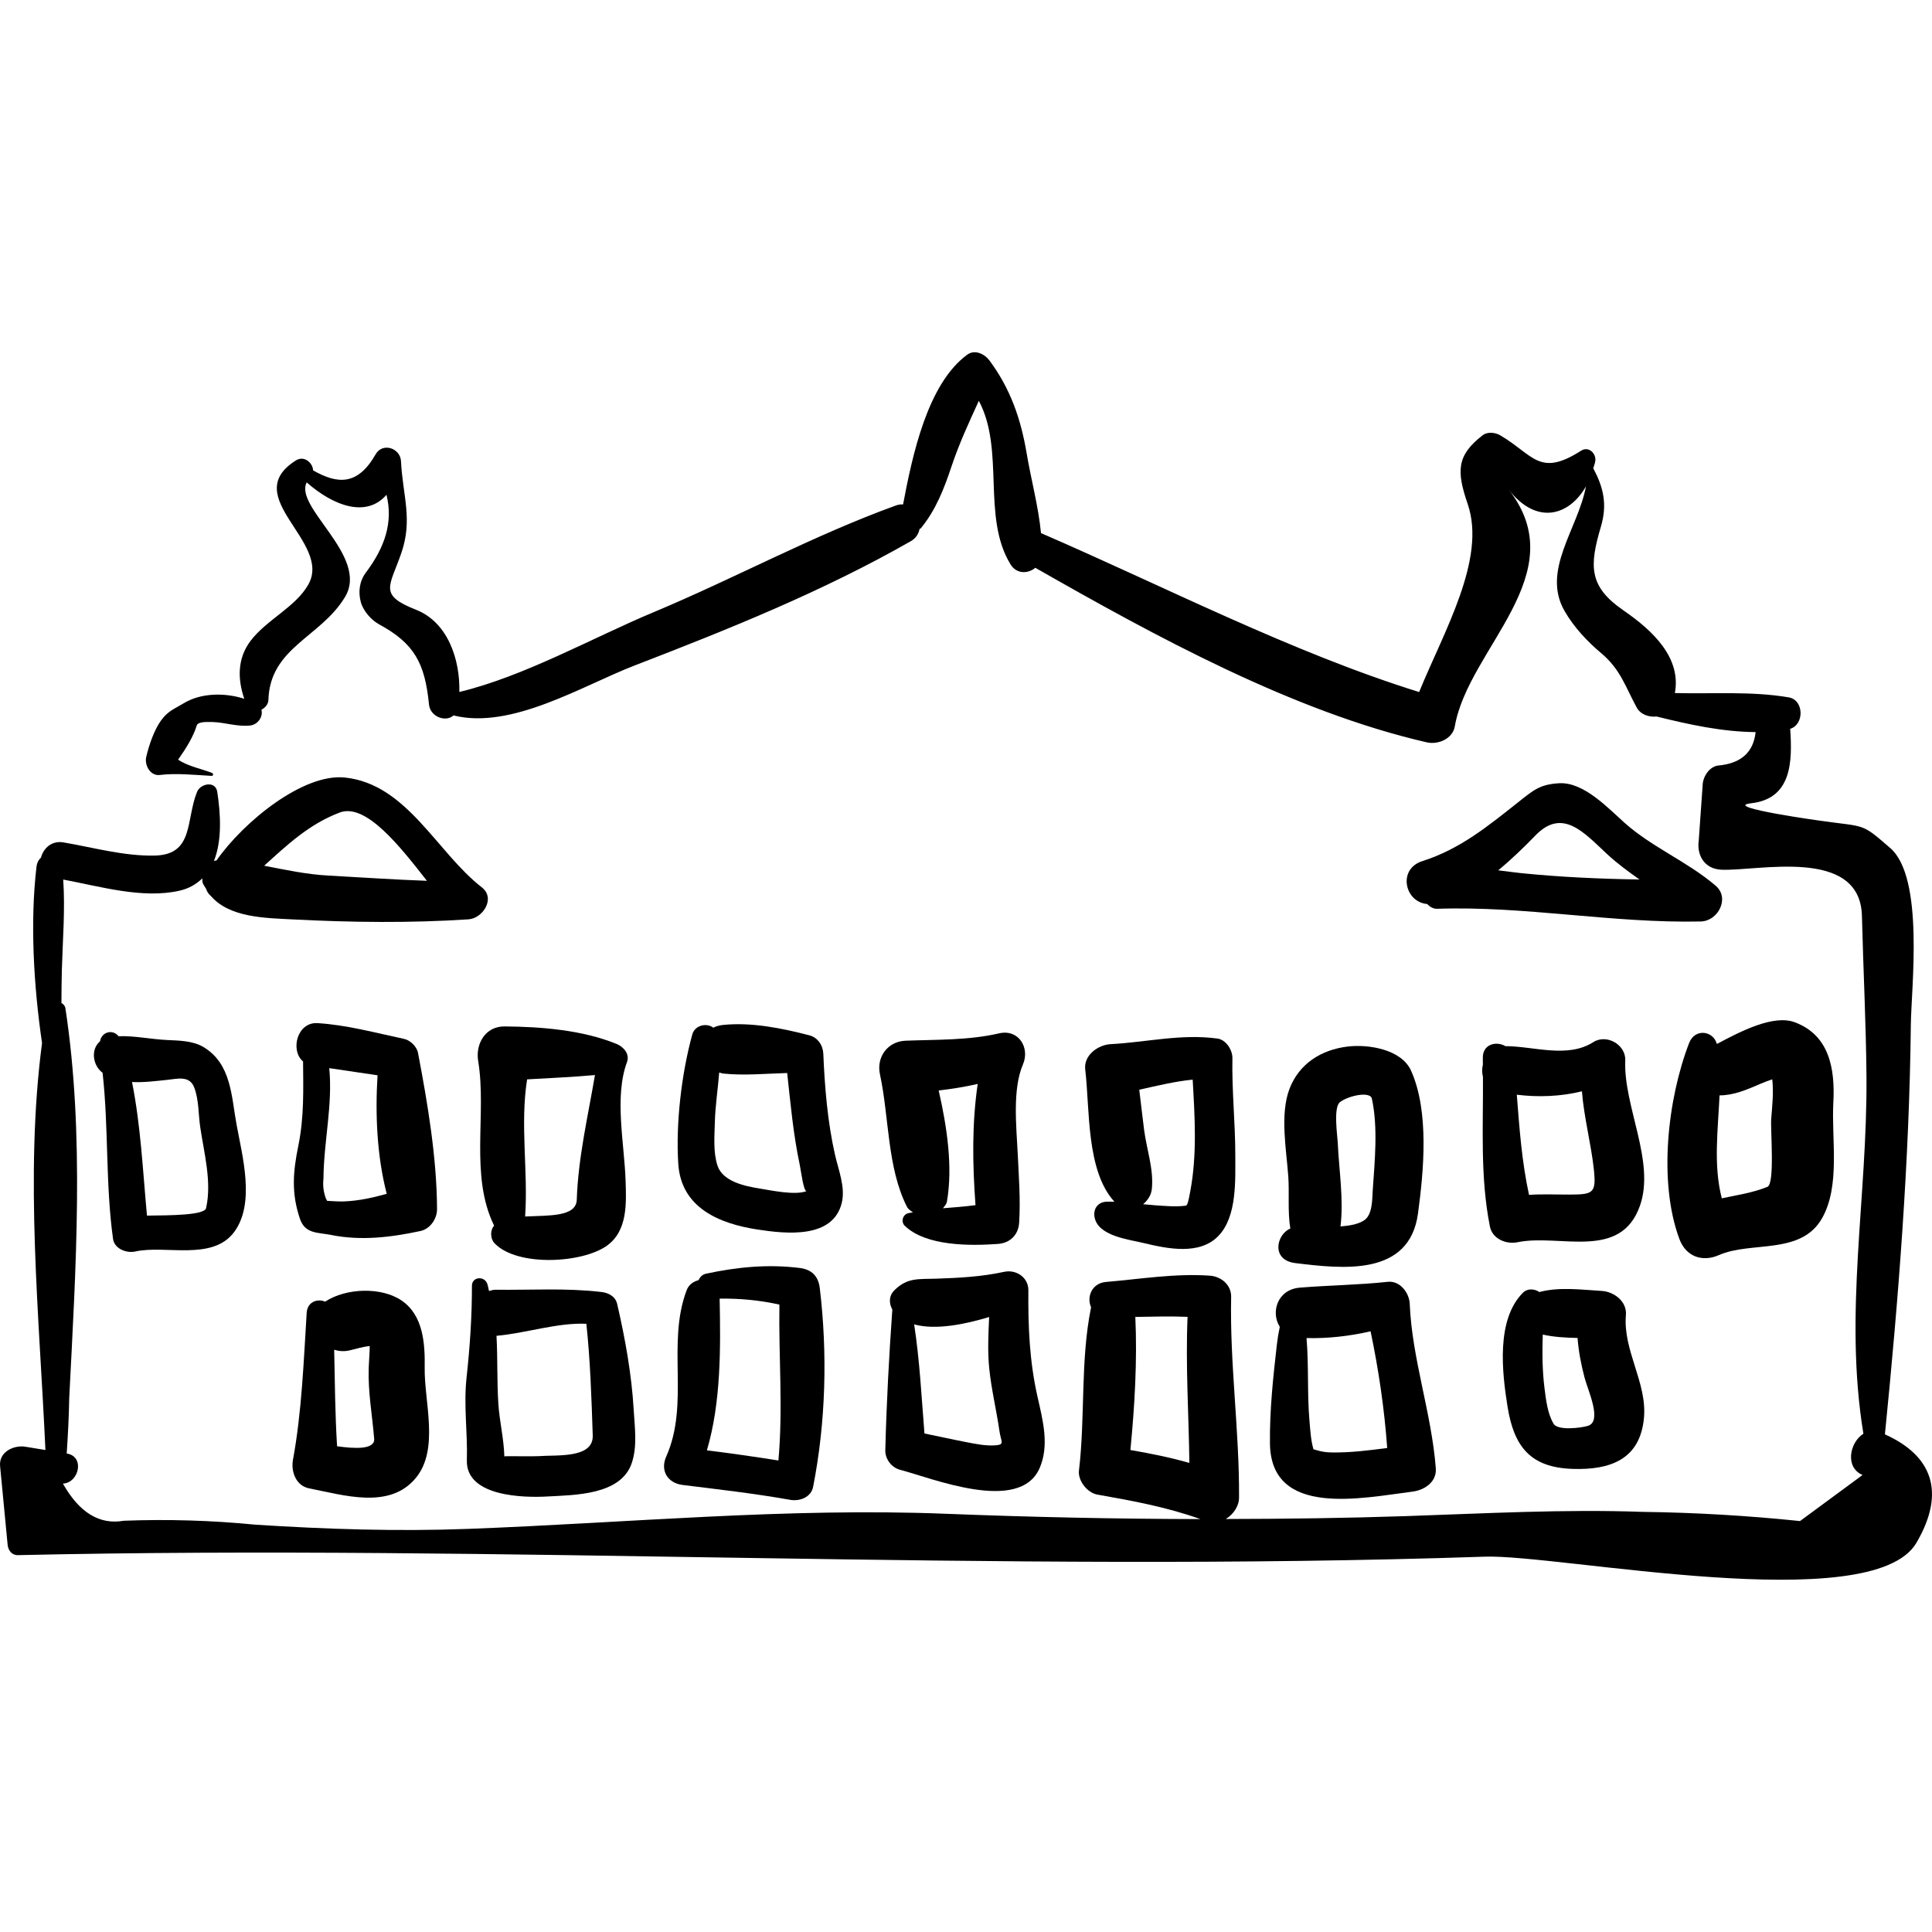 <?xml version="1.0" encoding="iso-8859-1"?>
<!-- Uploaded to: SVG Repo, www.svgrepo.com, Generator: SVG Repo Mixer Tools -->
<!DOCTYPE svg PUBLIC "-//W3C//DTD SVG 1.1//EN" "http://www.w3.org/Graphics/SVG/1.1/DTD/svg11.dtd">
<svg fill="#000000" version="1.1" id="Capa_1" xmlns="http://www.w3.org/2000/svg" xmlns:xlink="http://www.w3.org/1999/xlink" 
	 width="800px" height="800px" viewBox="0 0 190.164 190.165"
	 xml:space="preserve">
<g>
	<path d="M185.53,141.183c1.339-13.392,2.403-26.878,2.552-40.338c0.038-3.593,1.345-14.445-2.026-17.371
		c-2.911-2.526-2.351-2.041-6.904-2.694c0.879,0.126-9.976-1.348-6.76-1.719c4.004-0.463,4.031-4.174,3.814-7.324
		c1.402-0.426,1.37-2.84-0.146-3.097c-3.674-0.623-7.467-0.326-11.205-0.424c0.645-3.481-2.162-6.139-5.062-8.136
		c-3.39-2.333-3.382-4.325-2.222-8.231c0.66-2.224,0.245-3.885-0.749-5.758c0.062-0.224,0.149-0.429,0.194-0.664
		c0.143-0.76-0.634-1.551-1.388-1.067c-4.143,2.655-4.689,0.398-7.987-1.525c-0.469-0.273-1.239-0.355-1.699,0
		c-2.595,2.004-2.58,3.561-1.475,6.79c1.853,5.416-2.358,12.538-4.784,18.491c-12.521-3.893-25.13-10.415-37.22-15.643
		c-0.248-2.607-0.999-5.384-1.407-7.825c-0.571-3.408-1.597-6.376-3.658-9.156c-0.478-0.644-1.439-1.137-2.201-0.577
		c-3.901,2.868-5.385,9.849-6.31,14.735c-0.222-0.013-0.457,0.014-0.707,0.105c-8.126,2.944-15.84,7.155-23.83,10.496
		c-5.971,2.496-12.777,6.34-19.138,7.858c0.078-3.198-1.134-6.86-4.263-8.091c-3.737-1.47-2.589-2.271-1.448-5.582
		c1.144-3.318,0.138-5.63-0.033-9.039c-0.065-1.292-1.811-1.881-2.498-0.677c-1.783,3.126-3.781,2.925-6.154,1.578
		c-0.033-0.758-0.891-1.48-1.682-0.984c-5.704,3.575,3.571,8.003,1.221,12.208c-1.249,2.234-4.148,3.493-5.707,5.574
		c-1.309,1.747-1.259,3.772-0.607,5.684c-1.916-0.618-4.267-0.583-5.94,0.431c-0.955,0.579-1.568,0.755-2.266,1.726
		c-0.68,0.946-1.191,2.465-1.446,3.584c-0.18,0.789,0.397,1.877,1.341,1.76c1.62-0.203,3.463,0.002,5.101,0.088
		c0.18,0.009,0.182-0.232,0.039-0.29c-0.89-0.361-2.415-0.66-3.338-1.311c0.75-1.054,1.516-2.285,1.83-3.358
		c0.097-0.332,0.741-0.368,1.551-0.342c1.275,0.041,2.394,0.473,3.687,0.346c0.788-0.077,1.318-0.885,1.129-1.553
		c0.366-0.201,0.675-0.528,0.688-0.959c0.15-5.191,5.184-6.177,7.554-10.162c2.372-3.989-5.058-8.815-3.783-11.256
		c2.634,2.318,5.88,3.512,7.853,1.216c0.668,2.711-0.154,5.161-2.036,7.667c-0.631,0.84-0.763,1.91-0.488,2.91
		c0.234,0.851,1.021,1.756,1.787,2.171c3.479,1.886,4.519,3.827,4.921,7.898c0.119,1.208,1.643,1.771,2.411,1.074
		c5.712,1.427,12.714-2.944,17.829-4.917c9.261-3.572,18.566-7.306,27.195-12.241c0.495-0.283,0.755-0.721,0.851-1.194
		c0.039-0.037,0.087-0.026,0.125-0.071c1.473-1.792,2.286-3.888,3.014-6.073c0.754-2.262,1.727-4.355,2.695-6.47
		c2.587,4.867,0.265,11.433,3.115,16.091c0.6,0.98,1.73,0.942,2.444,0.342c11.857,6.772,25.414,14.165,38.524,17.18
		c1.102,0.254,2.55-0.326,2.766-1.57c1.332-7.694,11.813-14.952,5.316-23.293c2.757,3.539,5.97,2.547,7.596-0.337
		c-0.787,4.197-4.412,8.292-2.102,12.287c0.921,1.593,2.217,2.975,3.621,4.156c1.879,1.582,2.355,3.274,3.477,5.34
		c0.365,0.672,1.195,0.961,1.96,0.877c3.142,0.781,6.461,1.509,9.741,1.533c-0.212,1.961-1.406,3.096-3.713,3.294
		c-0.893,0.137-1.497,1.146-1.504,1.976c-0.126,1.793-0.253,3.586-0.379,5.379c-0.219,1.505,0.588,2.816,2.206,2.896
		c3.539,0.175,13.687-2.316,13.855,4.56c0.129,5.254,0.402,10.529,0.446,15.8c0.098,11.912-2.247,23.313-0.302,35.157
		c-1.349,0.849-1.848,3.31-0.083,4.061c-2.053,1.511-4.104,3.021-6.156,4.534c-5.153-0.535-10.319-0.837-15.499-0.904
		c-7.739-0.276-15.536,0.156-23.269,0.417c-5.934,0.2-11.845,0.274-17.752,0.285c0.742-0.452,1.299-1.254,1.304-2.107
		c0.038-6.592-0.918-13.143-0.777-19.736c0.026-1.209-0.982-2.032-2.11-2.11c-3.426-0.236-6.796,0.331-10.2,0.619
		c-1.435,0.121-1.928,1.515-1.476,2.489c-1.071,5.237-0.562,10.765-1.195,16.078c-0.117,0.993,0.828,2.19,1.799,2.361
		c3.459,0.609,6.85,1.234,10.152,2.415c-8.342-0.019-16.68-0.193-25.06-0.524c-15.639-0.62-31.356,0.9-46.978,1.486
		c-7.04,0.265-13.938,0.037-20.959-0.411c-4.316-0.424-8.64-0.553-12.973-0.389c-2.378,0.422-4.374-0.795-5.988-3.653
		c1.606-0.093,2.161-2.67,0.4-2.959c-0.009-0.002-0.018-0.003-0.027-0.004c0.12-1.826,0.217-3.651,0.248-5.479
		c0.643-12.727,1.519-25.908-0.375-38.333C6.402,99,6.244,98.835,6.047,98.725c0.008-1.086,0.008-2.172,0.04-3.254
		c0.086-2.95,0.335-5.946,0.134-8.898c3.667,0.687,7.836,1.924,11.454,1.095c0.962-0.22,1.672-0.663,2.243-1.213
		c0.006,0.154-0.025,0.308,0.036,0.458c0.089,0.217,0.219,0.382,0.33,0.572c0.094,0.294,0.255,0.529,0.48,0.714
		c1.846,2.133,5.34,2.158,8.124,2.301c5.713,0.295,11.519,0.365,17.226-0.011c1.411-0.093,2.7-2.071,1.306-3.152
		c-4.435-3.441-7.369-10.183-13.492-10.806c-4.083-0.416-9.934,4.328-12.613,8.156c-0.086,0.021-0.174,0.024-0.257,0.059
		c0.82-2.036,0.649-4.691,0.328-6.8c-0.173-1.134-1.663-0.822-1.993,0c-1.12,2.784-0.289,6.182-4.165,6.267
		c-3.028,0.067-6.031-0.797-8.996-1.298c-1.164-0.2-1.976,0.61-2.199,1.5c-0.224,0.204-0.394,0.499-0.441,0.899
		c-0.644,5.428-0.275,11.778,0.545,17.351C2.418,115.74,3.88,129.608,4.47,142.724c-0.656-0.107-1.311-0.215-1.966-0.323
		c-1.145-0.188-2.63,0.509-2.496,1.902l0.744,7.762c0.052,0.536,0.419,1.02,1.006,1.006c48.019-1.078,96.258,1.773,144.397,0.15
		c7.296-0.246,38.119,6.074,42.477-1.364C191.596,146.792,190.1,143.234,185.53,141.183z M116.891,129.616
		c-0.206,4.793,0.117,9.582,0.178,14.378c-1.903-0.546-3.841-0.931-5.806-1.271c0.423-4.331,0.683-8.796,0.486-13.099
		C113.465,129.595,115.179,129.544,116.891,129.616z M33.444,79.975c2.569-0.967,5.955,3.366,8.576,6.722
		c-3.236-0.114-6.452-0.34-9.714-0.516c-2.146-0.116-4.232-0.568-6.304-0.969C28.244,83.185,30.422,81.112,33.444,79.975z"/>
	<path d="M168.873,87.183c-2.778-2.379-6.241-3.763-8.972-6.196c-1.613-1.439-4.015-4.023-6.417-3.894
		c-1.939,0.105-2.57,0.699-4.073,1.887c-2.975,2.352-5.706,4.6-9.41,5.778c-2.457,0.782-1.745,4.034,0.466,4.222
		c0.269,0.275,0.603,0.485,1.002,0.471c8.631-0.297,17.26,1.442,25.946,1.249C169.093,90.663,170.302,88.407,168.873,87.183z
		 M147.467,85.667c1.294-1.071,2.515-2.247,3.654-3.425c2.682-2.774,4.784-0.29,7.092,1.851c0.98,0.91,2.064,1.698,3.161,2.475
		c-3.889-0.061-7.778-0.236-11.632-0.624C149.098,85.878,148.31,85.764,147.467,85.667z"/>
	<path d="M23.286,110.706c-0.521-2.841-0.515-6.007-3.274-7.655c-1.029-0.615-2.414-0.629-3.57-0.684
		c-1.608-0.074-3.193-0.43-4.774-0.373c-0.584-0.729-1.67-0.42-1.826,0.507c-0.926,0.765-0.733,2.372,0.254,3.091
		c0.608,5.414,0.278,10.927,1.028,16.344c0.138,0.997,1.345,1.438,2.195,1.247c2.957-0.663,7.586,0.97,9.731-1.92
		C25.132,118.454,23.86,113.831,23.286,110.706z M20.284,118.913c-0.158,0.703-3.482,0.713-5.818,0.738
		c-0.412-4.432-0.609-8.818-1.471-13.149c1.14,0.059,2.323-0.094,3.447-0.21c1.041-0.108,2.208-0.455,2.673,0.746
		c0.465,1.2,0.404,2.622,0.591,3.893C20.083,113.493,20.865,116.335,20.284,118.913z"/>
	<path d="M41.144,103.637c-0.121-0.631-0.759-1.251-1.382-1.382c-2.828-0.597-5.616-1.371-8.509-1.549
		c-2.015-0.124-2.707,2.688-1.423,3.772c0.025,2.771,0.106,5.494-0.462,8.271c-0.532,2.604-0.705,4.692,0.157,7.221
		c0.509,1.494,1.751,1.323,3.048,1.583c2.965,0.595,5.875,0.242,8.808-0.385c0.959-0.205,1.64-1.202,1.636-2.148
		C42.996,113.972,42.092,108.599,41.144,103.637z M33.905,118.254c-0.57,0.024-1.136-0.033-1.706-0.054
		c-0.044-0.086-0.065-0.145-0.128-0.255c-0.231-0.623-0.31-1.263-0.234-1.92c0.036-3.759,0.922-7.247,0.572-10.889
		c1.583,0.239,3.167,0.474,4.752,0.704c-0.237,3.819-0.062,7.94,0.904,11.667C36.709,117.887,35.339,118.19,33.905,118.254z"/>
	<path d="M41.801,134.64c0.037-2.364-0.121-5.16-2.268-6.628c-1.976-1.353-5.466-1.254-7.528,0.107
		c-0.733-0.311-1.75-0.012-1.819,1.104c-0.3,4.8-0.482,9.741-1.351,14.475c-0.21,1.144,0.297,2.55,1.589,2.8
		c3.392,0.657,7.939,2.125,10.523-1.048C43.254,142.619,41.75,137.976,41.801,134.64z M33.178,142.354
		c-0.199-3.155-0.215-6.329-0.286-9.498c0.48,0.14,0.972,0.195,1.544,0.056c0.559-0.136,1.288-0.354,1.956-0.427
		c-0.007,0.718-0.077,1.444-0.1,2.156c-0.077,2.391,0.343,4.6,0.537,6.966C36.918,142.709,34.908,142.595,33.178,142.354z"/>
	<path d="M62.373,138.759c-0.201-3.476-0.843-7.024-1.625-10.408c-0.174-0.753-0.854-1.101-1.553-1.182
		c-3.522-0.411-6.894-0.178-10.423-0.221c-0.242-0.003-0.432,0.071-0.634,0.127c-0.072-0.238-0.093-0.479-0.178-0.718
		c-0.285-0.791-1.509-0.701-1.508,0.204c0.004,3.029-0.199,6.011-0.528,9.021c-0.303,2.772,0.112,5.396,0.028,8.139
		c-0.11,3.612,5.627,3.706,7.899,3.578c2.722-0.154,7.268-0.125,8.335-3.298C62.748,142.328,62.472,140.483,62.373,138.759z
		 M53,143.328c-0.499,0.04-3.36-0.023-3.359,0.022c-0.044-1.746-0.484-3.47-0.592-5.219c-0.139-2.237-0.06-4.455-0.18-6.649
		c2.838-0.242,5.971-1.311,8.845-1.184c0.39,3.65,0.506,7.324,0.628,10.994C58.417,143.585,54.785,143.186,53,143.328z"/>
	<path d="M60.691,102.756c-3.365-1.376-7.424-1.698-11.033-1.725c-1.887-0.014-2.871,1.717-2.592,3.403
		c0.863,5.224-0.854,11.252,1.566,16.199c-0.179,0.221-0.262,0.454-0.276,0.688c-0.008,0.046-0.013,0.092-0.015,0.139
		c0.003,0.047,0.007,0.092,0.015,0.139c0.016,0.272,0.101,0.547,0.343,0.796c2.232,2.298,8.608,1.959,11.043,0.214
		c2.059-1.477,1.907-4.22,1.831-6.471c-0.12-3.562-1.122-8.186,0.138-11.587C62.01,103.741,61.375,103.035,60.691,102.756z
		 M51.687,119.739c0.309-4.443-0.509-9.037,0.194-13.498c2.227-0.138,4.467-0.216,6.68-0.426c-0.693,4.079-1.649,8.104-1.791,12.278
		C56.709,119.792,54.017,119.623,51.687,119.739z"/>
	<path d="M82.194,113.687c-0.736-3.235-1.018-6.659-1.156-9.967c-0.035-0.832-0.548-1.603-1.384-1.818
		c-2.718-0.702-5.673-1.303-8.485-1.018c-0.366,0.037-0.682,0.135-0.961,0.268c-0.662-0.499-1.813-0.249-2.067,0.67
		c-1.057,3.827-1.637,8.763-1.379,12.733c0.281,4.326,4.012,5.89,7.826,6.47c2.794,0.425,7.421,0.934,8.273-2.657
		C83.221,116.855,82.524,115.14,82.194,113.687z M74.767,116.985c-1.455-0.232-3.636-0.687-4.149-2.263
		c-0.434-1.333-0.289-2.919-0.255-4.299c0.039-1.562,0.298-3.221,0.426-4.862c0.132,0.031,0.236,0.092,0.382,0.107
		c2.079,0.215,4.202,0.008,6.309-0.053c0.331,3.021,0.602,6.053,1.236,9.029c0.128,0.604,0.38,2.712,0.69,2.587
		C78.289,117.686,75.909,117.169,74.767,116.985z"/>
	<path d="M80.689,126.783c-0.142-1.18-0.804-1.834-1.98-1.979c-3.119-0.386-6.141-0.094-9.2,0.562
		c-0.391,0.084-0.612,0.334-0.744,0.634c-0.499,0.141-0.965,0.422-1.186,1.011c-1.978,5.259,0.324,11.131-2.004,16.356
		c-0.613,1.376,0.133,2.611,1.603,2.794c3.542,0.441,7.085,0.841,10.6,1.466c0.924,0.164,2.052-0.236,2.257-1.282
		C81.284,139.98,81.461,133.221,80.689,126.783z M76.716,128.409c-0.081,5.121,0.365,10.229-0.098,15.346
		c-2.341-0.374-4.688-0.705-7.04-1.001c1.4-4.716,1.354-10.129,1.255-14.931C72.826,127.792,74.778,127.981,76.716,128.409z"/>
	<path d="M102.125,137.5c-0.793-3.511-0.936-6.882-0.904-10.494c0.011-1.279-1.207-2.076-2.388-1.819
		c-2.22,0.482-4.412,0.595-6.673,0.672c-1.746,0.06-2.853-0.133-4.134,1.149c-0.547,0.547-0.536,1.276-0.195,1.89
		c-0.326,4.607-0.578,9.24-0.691,13.854c-0.021,0.872,0.622,1.706,1.463,1.922c3.086,0.795,11.738,4.36,13.72-0.158
		C103.307,142.272,102.644,139.794,102.125,137.5z M98.08,142.253c-1.021,0.099-2.077-0.134-3.072-0.325
		c-1.348-0.26-2.676-0.563-4.015-0.83c-0.289-3.581-0.468-7.192-1.014-10.74c2.127,0.588,5.024-0.015,7.381-0.725
		c-0.08,1.713-0.161,3.43,0.014,5.11c0.213,2.054,0.707,4.076,1.001,6.118C98.521,141.881,98.905,142.173,98.08,142.253z"/>
	<path d="M98.337,101.712c-3.014,0.697-6.128,0.604-9.205,0.724c-1.76,0.068-2.887,1.61-2.52,3.308
		c0.915,4.229,0.696,9.153,2.655,13.034c0.131,0.259,0.374,0.392,0.592,0.553c-0.158,0.034-0.321,0.046-0.479,0.087
		c-0.532,0.14-0.725,0.849-0.326,1.233c2.091,2.019,6.443,1.985,9.171,1.788c1.19-0.086,2.013-0.888,2.088-2.088
		c0.142-2.287-0.033-4.545-0.142-6.83c-0.125-2.616-0.536-6.296,0.517-8.752C101.394,103.124,100.259,101.267,98.337,101.712z
		 M92.815,118.927c0.151-0.207,0.343-0.381,0.392-0.663c0.588-3.389,0.009-7.342-0.814-10.93c1.295-0.149,2.574-0.353,3.84-0.643
		c-0.573,3.96-0.515,7.864-0.215,11.931C94.955,118.762,93.884,118.846,92.815,118.927z"/>
	<path d="M121.305,104.163c0.016-0.802-0.618-1.823-1.478-1.939c-3.579-0.485-6.947,0.361-10.514,0.552
		c-1.229,0.066-2.666,1.092-2.496,2.496c0.469,3.882,0.068,9.957,2.879,13.019c-0.309-0.014-0.604-0.022-0.825-0.008
		c-0.821,0.059-1.271,0.706-1.14,1.495c0.312,1.883,3.367,2.219,4.788,2.562c2.341,0.562,5.562,1.261,7.432-0.714
		c1.817-1.917,1.635-5.475,1.638-7.897C121.592,110.537,121.242,107.358,121.305,104.163z M117.155,117.268
		c-0.164,0.873-0.254,1.382-0.452,1.407c-0.989,0.126-2.034,0.028-3.024-0.041c-0.356-0.025-0.754-0.063-1.162-0.104
		c0.438-0.376,0.794-0.869,0.858-1.506c0.196-1.938-0.508-3.874-0.76-5.794c-0.174-1.322-0.313-2.648-0.48-3.971
		c1.748-0.387,3.485-0.815,5.258-0.992C117.602,109.94,117.839,113.629,117.155,117.268z"/>
	<path d="M138.758,128.336c-0.045-1.081-0.956-2.3-2.168-2.168c-2.891,0.313-5.763,0.337-8.649,0.573
		c-2.229,0.184-2.879,2.446-1.973,3.854c-0.127,0.604-0.227,1.208-0.288,1.754c-0.368,3.228-0.72,6.485-0.68,9.738
		c0.09,7.337,9.135,5.343,14.028,4.733c1.163-0.145,2.4-0.937,2.296-2.296C140.909,139.078,138.982,133.763,138.758,128.336z
		 M131.089,142.963c-0.515-0.001-1.017-0.076-1.506-0.227c-0.159-0.038-0.21-0.061-0.303-0.089c-0.262-0.91-0.312-1.896-0.394-2.831
		c-0.227-2.615-0.057-5.415-0.286-8.111c2.079,0.053,4.239-0.188,6.304-0.665c0.793,3.771,1.36,7.65,1.637,11.486
		C134.733,142.761,132.931,142.991,131.089,142.963z"/>
	<path d="M138.898,105.404c-0.954-2.146-4.251-2.635-6.245-2.394c-2.615,0.316-4.79,1.69-5.734,4.177
		c-0.954,2.511-0.299,6.011-0.115,8.604c0.116,1.652-0.075,3.482,0.201,5.134c-1.364,0.561-1.934,3.104,0.493,3.4
		c4.707,0.575,11.239,1.323,12.075-4.892C140.144,115.196,140.68,109.411,138.898,105.404z M135.115,117.184
		c-0.058,0.85-0.007,2.376-0.843,2.931c-0.587,0.391-1.433,0.53-2.329,0.604c0.326-2.672-0.148-5.544-0.264-8.149
		c-0.034-0.776-0.469-3.602,0.228-4.105c0.897-0.649,2.963-1.066,3.124-0.326C135.649,110.988,135.312,114.299,135.115,117.184z"/>
	<path d="M159.973,104.385c0.066-1.56-1.838-2.646-3.149-1.808c-2.547,1.626-5.867,0.395-8.651,0.394
		c-0.911-0.534-2.264-0.189-2.221,1.193c0.007,0.211-0.001,0.422,0.005,0.634c-0.095,0.398-0.094,0.803,0.008,1.191
		c0.034,4.932-0.285,9.854,0.684,14.731c0.247,1.242,1.615,1.78,2.73,1.55c4.139-0.851,10.131,1.851,12.041-3.596
		C162.945,114.321,159.782,108.868,159.973,104.385z M154.495,117.581c-1.344,0.003-2.675-0.063-3.995,0.029
		c-0.706-3.239-0.947-6.549-1.203-9.858c2.096,0.26,4.328,0.181,6.412-0.337c0.197,2.579,0.907,5.2,1.172,7.686
		C157.13,117.451,156.812,117.574,154.495,117.581z"/>
	<path d="M180.453,108.523c0.18-3.33-0.386-6.644-3.818-7.91c-2.074-0.765-5.292,0.887-7.605,2.126
		c-0.004-0.021-0.004-0.045-0.008-0.066l-0.036,0.089c-0.322-1.286-2.149-1.604-2.732-0.089c-2.118,5.506-3.041,13.656-0.957,19.272
		c0.644,1.737,2.247,2.316,3.904,1.589c3.183-1.395,8.085,0.036,10.152-3.641C181.159,116.679,180.259,112.151,180.453,108.523z
		 M173.966,116.818c-1.458,0.597-2.985,0.805-4.491,1.133c-0.843-3.249-0.377-6.721-0.222-10.135
		c1.398-0.001,2.667-0.551,4.012-1.131c0.384-0.17,0.78-0.31,1.176-0.45c0.147,1.273-0.001,2.605-0.102,3.873
		C174.251,111.203,174.719,116.511,173.966,116.818z"/>
	<path d="M160.036,129.444c0.117-1.348-1.174-2.309-2.379-2.379c-2.008-0.118-4.175-0.416-6.138,0.108
		c-0.479-0.327-1.176-0.374-1.613,0.063c-2.654,2.66-2.063,7.808-1.526,11.189c0.635,4,2.274,6.016,6.396,6.157
		c3.722,0.127,6.662-0.933,7.038-5.023C162.132,136.09,159.733,132.931,160.036,129.444z M156.298,140.344
		c-0.7,0.216-2.965,0.486-3.378-0.2c-0.596-0.99-0.754-2.385-0.896-3.505c-0.22-1.744-0.23-3.513-0.172-5.279
		c1.107,0.249,2.263,0.31,3.426,0.333c0.095,1.299,0.341,2.582,0.688,3.902C156.303,136.878,157.733,139.901,156.298,140.344z"/>
</g>
</svg>